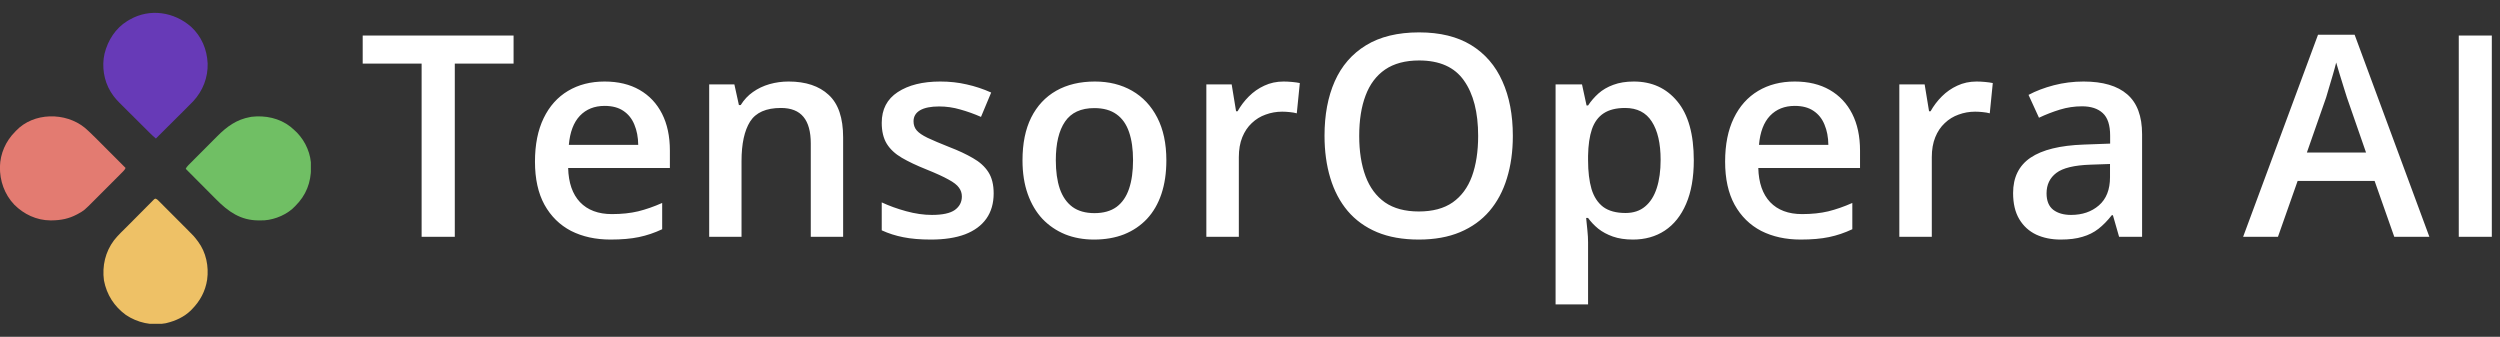 <svg width="193" height="26" viewBox="0 0 193 26" fill="none" xmlns="http://www.w3.org/2000/svg">
  <rect x="0" y="0" width="193" height="26" fill="#333333" stroke="none"/>
  <g clip-path="url(#clip0_1346_16997)">
    <g clip-path="url(#clip1_1346_16997)">
      <path
        d="M6.554 9.868C6.652 9.951 6.745 10.037 6.839 10.125C6.871 10.155 6.871 10.155 6.905 10.187C7.186 10.452 7.459 10.726 7.732 11C7.789 11.057 7.846 11.114 7.903 11.171C8.051 11.319 8.199 11.468 8.348 11.617C8.5 11.769 8.652 11.921 8.804 12.073C9.101 12.371 9.398 12.668 9.695 12.966C9.648 13.072 9.593 13.144 9.511 13.226C9.487 13.251 9.463 13.275 9.438 13.3C9.412 13.326 9.386 13.352 9.359 13.379C9.331 13.407 9.303 13.435 9.275 13.464C9.183 13.556 9.09 13.649 8.998 13.741C8.95 13.789 8.902 13.837 8.854 13.885C8.703 14.036 8.552 14.188 8.401 14.339C8.245 14.494 8.09 14.649 7.936 14.805C7.802 14.939 7.669 15.073 7.535 15.206C7.455 15.286 7.375 15.366 7.296 15.445C6.494 16.251 6.494 16.251 6.013 16.515C5.99 16.527 5.968 16.539 5.945 16.552C5.329 16.88 4.708 17.008 4.015 17.013C3.971 17.013 3.927 17.014 3.882 17.014C2.829 17.009 1.836 16.54 1.099 15.797C0.344 15.001 -0.022 13.957 -0.005 12.869C0.023 11.848 0.439 10.907 1.152 10.186C1.177 10.159 1.202 10.132 1.228 10.104C2.591 8.659 5.054 8.641 6.554 9.868Z"
        fill="#E37B71" />
      <path
        d="M12.034 15.343C12.114 15.378 12.161 15.419 12.223 15.481C12.246 15.505 12.27 15.528 12.294 15.552C12.319 15.577 12.345 15.603 12.371 15.629C12.398 15.656 12.425 15.683 12.453 15.71C12.542 15.8 12.631 15.889 12.72 15.979C12.782 16.041 12.844 16.103 12.906 16.165C13.037 16.296 13.167 16.426 13.297 16.557C13.447 16.707 13.597 16.858 13.748 17.008C13.893 17.153 14.037 17.298 14.182 17.443C14.244 17.504 14.305 17.566 14.366 17.627C14.98 18.241 14.98 18.241 15.221 18.559C15.252 18.601 15.252 18.601 15.285 18.643C15.914 19.479 16.131 20.566 15.992 21.589C15.855 22.486 15.447 23.238 14.814 23.881C14.786 23.91 14.758 23.939 14.729 23.969C14.223 24.46 13.561 24.769 12.882 24.932C12.834 24.944 12.834 24.944 12.785 24.956C11.724 25.162 10.615 24.913 9.723 24.318C8.817 23.658 8.233 22.748 8.024 21.642C7.879 20.532 8.128 19.442 8.805 18.546C9.116 18.149 9.498 17.8 9.853 17.443C9.883 17.413 9.912 17.383 9.943 17.352C10.084 17.211 10.225 17.069 10.366 16.927C10.528 16.765 10.69 16.602 10.852 16.438C10.993 16.296 11.134 16.154 11.275 16.012C11.335 15.952 11.395 15.892 11.455 15.832C11.538 15.748 11.621 15.664 11.705 15.581C11.729 15.556 11.754 15.53 11.779 15.505C11.802 15.482 11.825 15.46 11.848 15.436C11.868 15.417 11.888 15.397 11.908 15.377C11.966 15.339 11.966 15.339 12.034 15.343Z"
        fill="#EEC166" />
      <path
        d="M14.754 2.068C15.558 2.813 15.979 3.805 16.03 4.892C16.064 5.986 15.655 7.022 14.912 7.822C14.712 8.031 14.507 8.234 14.301 8.437C14.236 8.503 14.17 8.568 14.105 8.634C13.951 8.787 13.797 8.94 13.643 9.093C13.467 9.268 13.291 9.443 13.116 9.618C12.755 9.977 12.395 10.336 12.034 10.695C11.849 10.541 11.677 10.378 11.507 10.208C11.479 10.18 11.451 10.152 11.422 10.124C11.33 10.032 11.238 9.941 11.146 9.849C11.115 9.818 11.083 9.787 11.051 9.754C10.901 9.605 10.751 9.456 10.601 9.306C10.43 9.135 10.258 8.964 10.085 8.793C9.952 8.66 9.818 8.527 9.685 8.394C9.605 8.315 9.526 8.235 9.446 8.157C9.122 7.836 8.812 7.528 8.576 7.136C8.561 7.112 8.547 7.089 8.532 7.064C8.015 6.213 7.851 5.124 8.067 4.154C8.323 3.118 8.913 2.183 9.837 1.617C9.88 1.592 9.923 1.567 9.966 1.542C9.987 1.53 10.008 1.518 10.03 1.505C11.58 0.626 13.441 0.92 14.754 2.068Z"
        fill="#673AB7" />
      <path
        d="M22.419 9.78C22.472 9.824 22.524 9.87 22.576 9.915C22.617 9.95 22.617 9.95 22.659 9.985C23.405 10.625 23.9 11.544 24 12.525C24.077 13.666 23.828 14.714 23.076 15.599C23.001 15.683 22.925 15.765 22.847 15.848C22.829 15.868 22.811 15.888 22.792 15.909C22.201 16.546 21.266 16.944 20.41 17.01C20.276 17.015 20.142 17.016 20.008 17.015C19.985 17.015 19.961 17.015 19.937 17.015C18.575 17.006 17.631 16.345 16.702 15.407C16.619 15.323 16.535 15.24 16.452 15.156C16.294 14.999 16.137 14.841 15.98 14.683C15.801 14.503 15.622 14.323 15.443 14.143C15.075 13.774 14.707 13.404 14.339 13.034C14.386 12.927 14.441 12.855 14.523 12.773C14.547 12.748 14.572 12.724 14.597 12.698C14.623 12.672 14.65 12.645 14.677 12.618C14.705 12.59 14.733 12.562 14.762 12.533C14.838 12.455 14.915 12.378 14.992 12.301C15.041 12.253 15.089 12.205 15.137 12.156C15.306 11.987 15.475 11.818 15.644 11.649C15.8 11.492 15.957 11.335 16.113 11.178C16.247 11.043 16.382 10.907 16.517 10.772C16.598 10.692 16.678 10.611 16.758 10.531C17.501 9.782 18.259 9.221 19.322 9.034C19.357 9.028 19.392 9.021 19.429 9.015C20.48 8.894 21.576 9.119 22.419 9.78Z"
        fill="#70BF64" />
    </g>
    <path
      d="M35.11 18.282H32.549V4.912H28V2.744H39.648V4.912H35.11V18.282ZM46.678 6.294C47.726 6.294 48.626 6.51 49.377 6.942C50.128 7.374 50.706 7.987 51.109 8.781C51.513 9.574 51.715 10.524 51.715 11.629V12.968H43.861C43.89 14.109 44.194 14.987 44.775 15.604C45.363 16.22 46.185 16.528 47.241 16.528C47.992 16.528 48.665 16.457 49.26 16.316C49.862 16.167 50.482 15.951 51.12 15.668V17.697C50.532 17.974 49.933 18.176 49.324 18.303C48.715 18.431 47.985 18.494 47.135 18.494C45.98 18.494 44.963 18.271 44.084 17.825C43.213 17.371 42.529 16.698 42.033 15.806C41.544 14.913 41.3 13.804 41.3 12.479C41.3 11.161 41.523 10.042 41.97 9.121C42.416 8.2 43.043 7.498 43.851 7.017C44.658 6.535 45.601 6.294 46.678 6.294ZM46.678 8.175C45.891 8.175 45.254 8.43 44.765 8.94C44.283 9.45 44 10.198 43.914 11.183H49.271C49.264 10.595 49.164 10.074 48.973 9.62C48.789 9.167 48.506 8.813 48.123 8.558C47.748 8.303 47.266 8.175 46.678 8.175ZM60.881 6.294C62.206 6.294 63.237 6.638 63.974 7.325C64.718 8.005 65.09 9.1 65.09 10.609V18.282H62.592V11.076C62.592 10.162 62.404 9.479 62.029 9.025C61.653 8.565 61.072 8.335 60.286 8.335C59.145 8.335 58.352 8.685 57.905 9.387C57.466 10.088 57.246 11.105 57.246 12.437V18.282H54.749V6.517H56.694L57.044 8.111H57.183C57.438 7.7 57.753 7.364 58.129 7.102C58.511 6.832 58.936 6.631 59.404 6.496C59.879 6.361 60.371 6.294 60.881 6.294ZM76.711 14.924C76.711 15.696 76.523 16.348 76.147 16.879C75.772 17.41 75.223 17.814 74.5 18.091C73.784 18.36 72.906 18.494 71.864 18.494C71.043 18.494 70.334 18.434 69.739 18.314C69.151 18.2 68.595 18.023 68.07 17.782V15.625C68.63 15.887 69.257 16.114 69.951 16.305C70.653 16.497 71.315 16.592 71.939 16.592C72.761 16.592 73.352 16.465 73.714 16.209C74.075 15.947 74.256 15.6 74.256 15.168C74.256 14.913 74.181 14.686 74.032 14.488C73.891 14.282 73.621 14.073 73.225 13.861C72.835 13.641 72.261 13.379 71.503 13.074C70.759 12.777 70.132 12.479 69.622 12.182C69.112 11.884 68.726 11.526 68.464 11.108C68.201 10.683 68.07 10.141 68.07 9.482C68.07 8.441 68.481 7.651 69.303 7.112C70.132 6.567 71.227 6.294 72.587 6.294C73.31 6.294 73.99 6.368 74.628 6.517C75.272 6.659 75.903 6.868 76.519 7.144L75.733 9.025C75.201 8.791 74.666 8.6 74.128 8.451C73.597 8.296 73.055 8.218 72.502 8.218C71.857 8.218 71.365 8.317 71.025 8.515C70.692 8.714 70.525 8.997 70.525 9.365C70.525 9.642 70.607 9.876 70.77 10.067C70.933 10.258 71.213 10.449 71.609 10.641C72.013 10.832 72.573 11.069 73.288 11.353C73.99 11.622 74.596 11.905 75.106 12.203C75.623 12.493 76.02 12.851 76.296 13.276C76.572 13.701 76.711 14.251 76.711 14.924ZM90.043 12.373C90.043 13.351 89.915 14.219 89.66 14.977C89.405 15.735 89.033 16.376 88.544 16.9C88.055 17.418 87.467 17.814 86.78 18.091C86.093 18.36 85.317 18.494 84.453 18.494C83.645 18.494 82.904 18.36 82.231 18.091C81.558 17.814 80.974 17.418 80.478 16.9C79.989 16.376 79.61 15.735 79.341 14.977C79.071 14.219 78.937 13.351 78.937 12.373C78.937 11.076 79.16 9.978 79.606 9.078C80.06 8.172 80.705 7.481 81.54 7.006C82.377 6.531 83.372 6.294 84.527 6.294C85.611 6.294 86.567 6.531 87.396 7.006C88.225 7.481 88.874 8.172 89.341 9.078C89.809 9.985 90.043 11.084 90.043 12.373ZM81.509 12.373C81.509 13.23 81.611 13.964 81.817 14.573C82.029 15.182 82.355 15.65 82.795 15.976C83.234 16.294 83.801 16.454 84.495 16.454C85.189 16.454 85.756 16.294 86.195 15.976C86.635 15.65 86.957 15.182 87.162 14.573C87.368 13.964 87.471 13.23 87.471 12.373C87.471 11.516 87.368 10.789 87.162 10.194C86.957 9.592 86.635 9.135 86.195 8.823C85.756 8.505 85.186 8.345 84.484 8.345C83.45 8.345 82.695 8.692 82.221 9.387C81.746 10.081 81.509 11.076 81.509 12.373ZM99.092 6.294C99.29 6.294 99.506 6.305 99.74 6.326C99.974 6.347 100.176 6.375 100.346 6.411L100.112 8.749C99.963 8.706 99.779 8.675 99.559 8.653C99.347 8.632 99.155 8.621 98.986 8.621C98.539 8.621 98.114 8.696 97.71 8.845C97.306 8.986 96.948 9.206 96.637 9.504C96.325 9.794 96.081 10.159 95.903 10.598C95.726 11.037 95.638 11.547 95.638 12.129V18.282H93.13V6.517H95.085L95.425 8.59H95.542C95.776 8.172 96.066 7.789 96.414 7.442C96.761 7.095 97.157 6.818 97.604 6.613C98.057 6.4 98.553 6.294 99.092 6.294ZM116.791 10.492C116.791 11.689 116.639 12.78 116.334 13.765C116.037 14.743 115.587 15.586 114.985 16.294C114.383 16.996 113.628 17.538 112.721 17.921C111.815 18.303 110.751 18.494 109.533 18.494C108.293 18.494 107.216 18.303 106.303 17.921C105.395 17.538 104.641 16.992 104.039 16.284C103.444 15.575 102.997 14.729 102.7 13.744C102.402 12.759 102.253 11.668 102.253 10.471C102.253 8.869 102.515 7.474 103.04 6.283C103.571 5.086 104.375 4.158 105.452 3.499C106.536 2.833 107.904 2.5 109.554 2.5C111.169 2.5 112.512 2.829 113.583 3.488C114.652 4.147 115.452 5.075 115.984 6.273C116.523 7.463 116.791 8.869 116.791 10.492ZM104.931 10.492C104.931 11.689 105.094 12.727 105.421 13.606C105.746 14.477 106.246 15.15 106.919 15.625C107.599 16.093 108.471 16.326 109.533 16.326C110.603 16.326 111.474 16.093 112.147 15.625C112.821 15.15 113.317 14.477 113.636 13.606C113.954 12.727 114.113 11.689 114.113 10.492C114.113 8.671 113.748 7.247 113.019 6.22C112.296 5.185 111.141 4.668 109.554 4.668C108.491 4.668 107.616 4.902 106.929 5.369C106.25 5.837 105.746 6.507 105.421 7.378C105.094 8.242 104.931 9.28 104.931 10.492ZM126.128 6.294C127.524 6.294 128.643 6.804 129.486 7.824C130.336 8.845 130.761 10.361 130.761 12.373C130.761 13.705 130.563 14.828 130.166 15.742C129.777 16.649 129.227 17.336 128.519 17.804C127.818 18.264 126.999 18.494 126.063 18.494C125.469 18.494 124.951 18.416 124.512 18.261C124.073 18.105 123.698 17.903 123.385 17.655C123.074 17.4 122.812 17.123 122.599 16.826H122.45C122.486 17.109 122.518 17.425 122.546 17.772C122.582 18.112 122.599 18.424 122.599 18.707V23.5H120.091V6.517H122.131L122.483 8.143H122.599C122.818 7.81 123.084 7.502 123.397 7.219C123.716 6.935 124.098 6.712 124.545 6.549C124.998 6.379 125.525 6.294 126.128 6.294ZM125.458 8.335C124.771 8.335 124.218 8.473 123.8 8.749C123.389 9.018 123.088 9.426 122.897 9.971C122.713 10.517 122.613 11.2 122.599 12.022V12.373C122.599 13.245 122.688 13.985 122.865 14.594C123.049 15.196 123.35 15.657 123.769 15.976C124.193 16.287 124.767 16.443 125.49 16.443C126.099 16.443 126.603 16.277 126.999 15.944C127.403 15.611 127.704 15.136 127.902 14.52C128.101 13.903 128.2 13.177 128.2 12.341C128.2 11.073 127.973 10.088 127.52 9.387C127.073 8.685 126.386 8.335 125.458 8.335ZM138.557 6.294C139.605 6.294 140.505 6.51 141.255 6.942C142.007 7.374 142.584 7.987 142.988 8.781C143.392 9.574 143.594 10.524 143.594 11.629V12.968H135.74C135.769 14.109 136.073 14.987 136.654 15.604C137.242 16.22 138.064 16.528 139.12 16.528C139.871 16.528 140.544 16.457 141.139 16.316C141.741 16.167 142.361 15.951 142.999 15.668V17.697C142.411 17.974 141.812 18.176 141.202 18.303C140.593 18.431 139.863 18.494 139.014 18.494C137.858 18.494 136.842 18.271 135.963 17.825C135.092 17.371 134.408 16.698 133.912 15.806C133.423 14.913 133.179 13.804 133.179 12.479C133.179 11.161 133.402 10.042 133.849 9.121C134.294 8.2 134.922 7.498 135.729 7.017C136.537 6.535 137.48 6.294 138.557 6.294ZM138.557 8.175C137.77 8.175 137.132 8.43 136.643 8.94C136.161 9.45 135.879 10.198 135.793 11.183H141.149C141.142 10.595 141.043 10.074 140.851 9.62C140.668 9.167 140.384 8.813 140.002 8.558C139.626 8.303 139.144 8.175 138.557 8.175ZM152.589 6.294C152.788 6.294 153.004 6.305 153.238 6.326C153.471 6.347 153.674 6.375 153.843 6.411L153.61 8.749C153.461 8.706 153.277 8.675 153.057 8.653C152.845 8.632 152.654 8.621 152.483 8.621C152.037 8.621 151.612 8.696 151.208 8.845C150.805 8.986 150.446 9.206 150.135 9.504C149.823 9.794 149.578 10.159 149.401 10.598C149.224 11.037 149.135 11.547 149.135 12.129V18.282H146.628V6.517H148.583L148.923 8.59H149.04C149.274 8.172 149.564 7.789 149.911 7.442C150.259 7.095 150.655 6.818 151.102 6.613C151.555 6.4 152.051 6.294 152.589 6.294ZM160.853 6.294C162.34 6.294 163.463 6.623 164.221 7.282C164.986 7.941 165.369 8.969 165.369 10.364V18.282H163.594L163.116 16.613H163.031C162.698 17.038 162.354 17.389 162 17.665C161.646 17.942 161.235 18.147 160.767 18.282C160.307 18.424 159.744 18.494 159.077 18.494C158.376 18.494 157.749 18.367 157.196 18.112C156.643 17.85 156.208 17.453 155.889 16.922C155.57 16.39 155.411 15.717 155.411 14.902C155.411 13.691 155.861 12.78 156.761 12.171C157.667 11.562 159.035 11.225 160.863 11.161L162.903 11.087V10.471C162.903 9.656 162.712 9.075 162.33 8.728C161.954 8.381 161.422 8.207 160.735 8.207C160.148 8.207 159.577 8.292 159.024 8.462C158.472 8.632 157.933 8.841 157.409 9.089L156.602 7.325C157.175 7.02 157.827 6.772 158.557 6.581C159.294 6.39 160.059 6.294 160.853 6.294ZM162.893 12.66L161.373 12.713C160.126 12.756 159.251 12.968 158.748 13.351C158.246 13.733 157.994 14.258 157.994 14.924C157.994 15.505 158.167 15.93 158.514 16.199C158.862 16.461 159.319 16.592 159.885 16.592C160.749 16.592 161.465 16.348 162.032 15.859C162.606 15.363 162.893 14.637 162.893 13.68V12.66ZM184.838 18.282L183.319 13.967H177.378L175.858 18.282H173.169L178.951 2.681H181.777L187.548 18.282H184.838ZM182.659 11.778L181.182 7.527C181.125 7.343 181.044 7.084 180.938 6.751C180.832 6.411 180.725 6.067 180.619 5.72C180.513 5.366 180.424 5.068 180.353 4.827C180.282 5.118 180.194 5.444 180.087 5.805C179.989 6.159 179.89 6.492 179.79 6.804C179.698 7.116 179.627 7.357 179.577 7.527L178.09 11.778H182.659ZM189.817 18.282V2.744H192.368V18.282H189.817Z"
      fill="white" />
  </g>
  <defs>
    <clipPath id="clip0_1346_16997">
      <rect width="192.368" height="26" fill="white" />
    </clipPath>
    <clipPath id="clip1_1346_16997">
      <rect width="24" height="24" fill="white" transform="translate(0 1)" />
    </clipPath>
  </defs>
</svg>